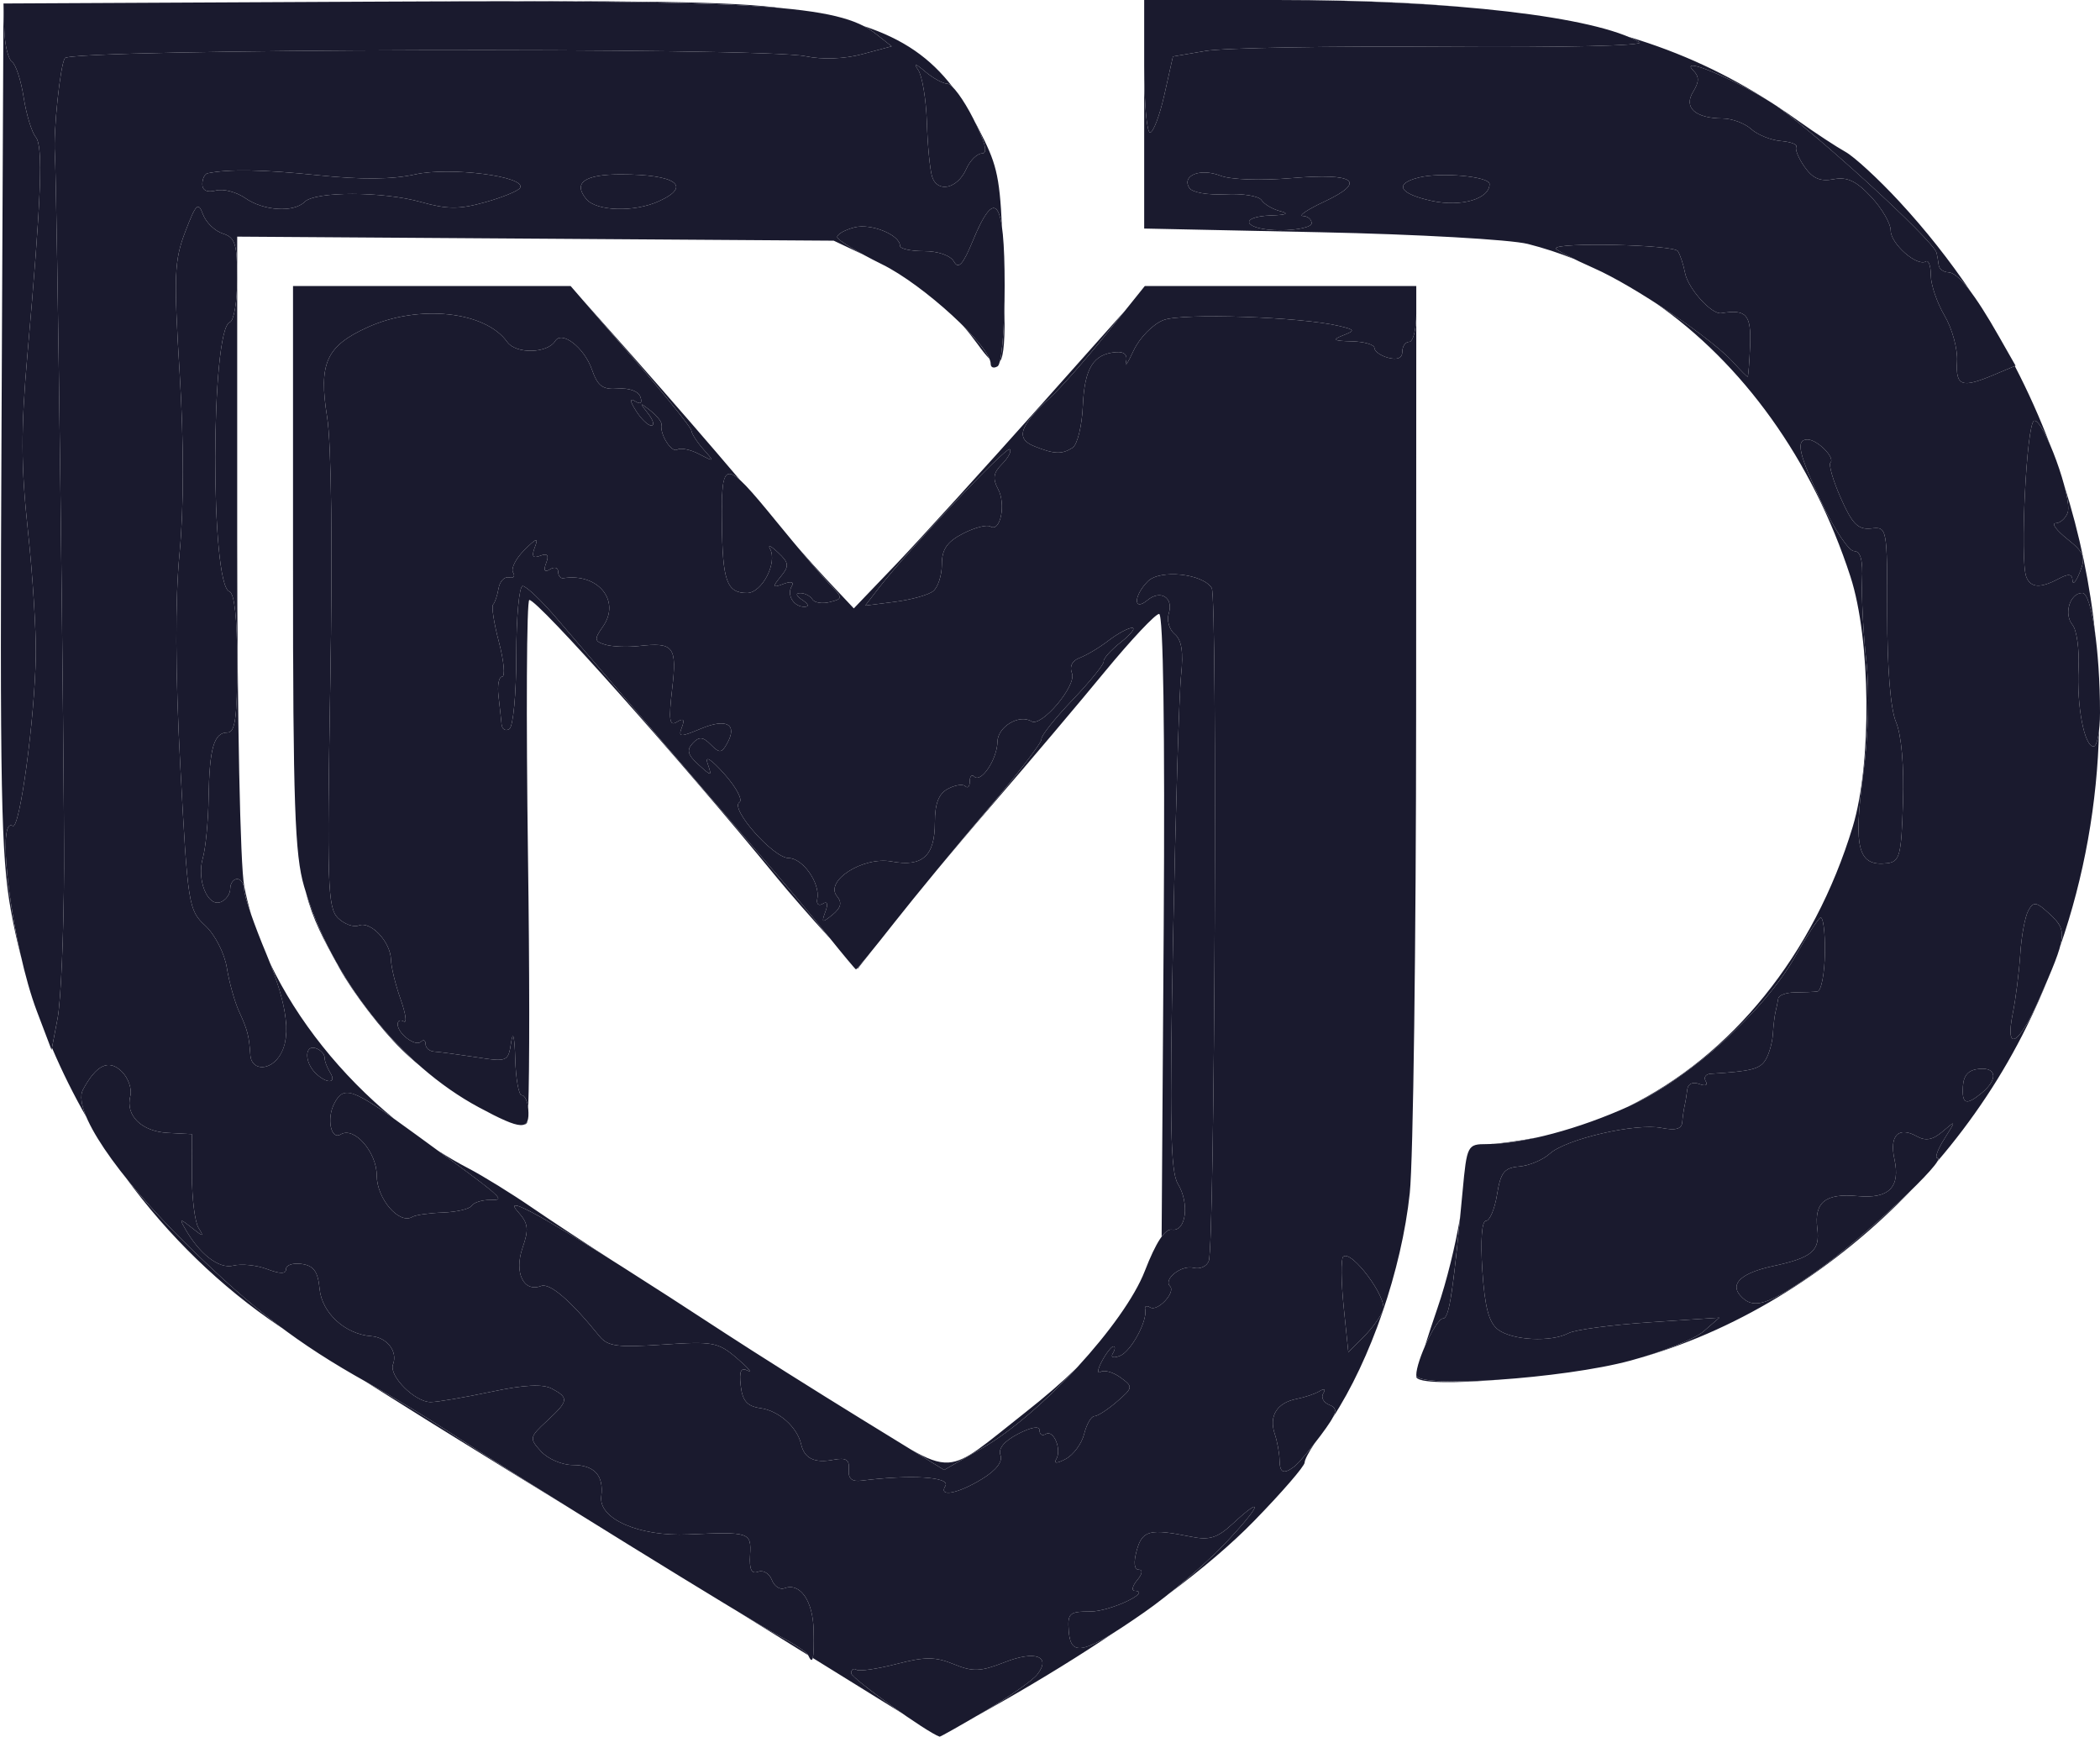 <svg xmlns="http://www.w3.org/2000/svg" width="301" height="249" viewBox="40 25 301 249">
<g>
<path d="M 49.18 149.50 C49.14,158.85 48.73,168.52 48.25,171.00 L 47.39 175.50 L 45.28 169.94 C41.79,160.73 39.33,141.85 41.83,143.39 C42.82,144.01 44.98,128.10 45.13,119.00 C45.19,115.43 44.68,107.31 43.99,100.96 C43.01,91.89 42.99,86.53 43.92,75.96 C45.95,52.94 46.21,45.96 45.12,44.64 C44.55,43.96 43.77,41.40 43.39,38.95 C43.01,36.50 42.26,34.21 41.72,33.86 C41.19,33.51 40.69,31.49 40.62,29.36 L 40.50 25.50 L 93.00 25.24 C148.89,24.96 160.24,25.68 165.52,29.84 L 167.81 31.64 L 163.61 32.76 C161.02,33.45 157.91,33.57 155.46,33.06 C149.04,31.73 50.12,31.99 49.29,33.34 C48.62,34.42 47.64,43.81 47.86,47.00 C48.16,51.25 49.23,134.85 49.18,149.50 ZM 180.73 237.02 C177.28,239.13 174.48,239.65 175.50,238.00 C176.30,236.70 170.51,236.34 163.50,237.24 C162.09,237.42 161.55,236.96 161.66,235.65 C161.78,234.23 161.28,233.91 159.47,234.25 C156.75,234.77 155.29,234.07 154.83,232.03 C154.27,229.56 151.62,227.21 149.00,226.85 C147.10,226.58 146.42,225.82 146.17,223.64 C145.93,221.53 146.19,220.96 147.17,221.47 C147.90,221.84 147.20,221.03 145.61,219.68 C142.94,217.39 142.16,217.25 135.03,217.74 C128.50,218.18 127.11,218.00 125.91,216.52 C121.75,211.38 118.81,208.86 117.55,209.34 C115.05,210.30 113.66,207.43 114.90,203.86 C115.83,201.19 115.72,200.35 114.26,198.72 C111.26,195.40 120.88,201.03 144.00,216.15 C148.12,218.84 156.86,224.35 163.41,228.38 L 175.33 235.71 L 180.75 232.60 C189.14,227.81 201.18,214.70 204.09,207.19 C205.69,203.06 206.98,201.10 207.99,201.26 C210.01,201.58 210.53,197.50 208.83,194.69 C207.76,192.93 207.63,186.04 208.14,159.50 C208.50,141.35 209.01,124.38 209.29,121.78 C209.64,118.44 209.37,116.72 208.37,115.89 C207.59,115.25 207.21,113.92 207.52,112.94 C208.24,110.66 206.34,109.47 204.46,111.04 C202.41,112.73 202.48,110.38 204.53,108.32 C206.28,106.58 212.40,107.23 213.68,109.29 C214.52,110.64 214.12,203.52 213.26,205.75 C212.97,206.53 211.99,206.97 211.08,206.73 C209.36,206.28 206.70,208.36 207.70,209.37 C208.57,210.23 205.92,213.07 204.86,212.41 C204.36,212.10 204.03,212.22 204.14,212.68 C204.51,214.32 202.11,218.74 200.52,219.35 C199.57,219.72 199.15,219.57 199.51,218.99 C199.84,218.44 199.88,218.00 199.59,218.00 C199.31,218.00 198.56,218.95 197.94,220.12 C197.31,221.29 197.23,221.98 197.75,221.65 C198.28,221.33 199.56,221.69 200.60,222.45 C202.44,223.79 202.42,223.90 200.09,225.92 C198.77,227.06 197.32,228.00 196.87,228.00 C196.41,228.00 195.75,229.14 195.40,230.53 C195.06,231.92 193.87,233.54 192.76,234.13 C191.52,234.79 190.99,234.82 191.38,234.19 C192.23,232.82 191.02,229.87 189.90,230.56 C189.40,230.87 189.00,230.63 189.00,230.03 C189.00,229.36 187.82,229.56 185.92,230.54 C183.93,231.57 183.04,232.65 183.40,233.59 C183.75,234.52 182.78,235.77 180.73,237.02 ZM 115.72 183.98 C115.96,187.10 114.84,187.06 108.64,183.73 C97.34,177.67 87.39,165.09 83.59,152.07 C82.25,147.51 82.00,140.18 82.00,106.32 L 82.00 66.00 L 121.79 66.00 L 130.43 75.97 C135.18,81.46 139.08,86.30 139.10,86.72 C139.12,87.15 139.90,88.35 140.82,89.40 C142.43,91.21 142.41,91.24 140.23,90.10 C138.98,89.44 137.57,89.15 137.08,89.45 C136.26,89.96 134.54,87.24 134.81,85.85 C134.88,85.49 134.16,84.59 133.22,83.85 C131.67,82.63 131.63,82.67 132.87,84.25 C133.63,85.21 133.85,86.00 133.36,86.00 C132.88,86.00 131.89,85.05 131.17,83.90 C130.24,82.42 130.21,82.01 131.06,82.53 C131.82,83.01 132.09,82.78 131.79,81.89 C131.51,81.08 130.18,80.59 128.59,80.71 C126.38,80.88 125.67,80.36 124.83,77.94 C123.74,74.83 120.53,72.34 119.58,73.88 C118.46,75.68 113.96,75.77 112.71,74.03 C109.57,69.59 99.98,68.59 92.65,71.93 C86.75,74.62 85.65,77.08 86.89,84.80 C87.50,88.58 87.68,103.59 87.34,122.98 C86.85,151.64 86.96,155.10 88.42,156.57 C89.32,157.46 90.67,157.96 91.43,157.66 C93.16,157.00 95.99,160.02 96.04,162.58 C96.07,163.64 96.69,166.18 97.42,168.23 C98.15,170.29 98.36,171.72 97.88,171.42 C97.39,171.13 97.00,171.30 97.00,171.82 C97.00,173.17 99.57,175.10 100.34,174.32 C100.70,173.96 101.00,174.12 101.00,174.67 C101.00,175.22 101.56,175.70 102.25,175.74 C102.94,175.78 105.60,176.14 108.17,176.53 C112.75,177.24 112.85,177.20 113.27,174.38 C113.53,172.65 113.76,173.61 113.85,176.75 C113.93,179.64 114.35,182.00 114.79,182.00 C115.22,182.00 115.64,182.89 115.72,183.98 ZM 156.62 258.75 C156.70,262.91 156.51,263.76 155.83,262.25 C155.65,261.84 153.79,260.60 151.69,259.50 C147.83,257.47 114.05,236.60 104.05,230.06 C101.05,228.10 95.87,224.98 92.55,223.12 C82.73,217.64 76.26,212.69 66.88,203.49 C56.60,193.42 50.34,184.10 51.89,181.20 C53.82,177.60 55.62,176.77 57.47,178.61 C58.40,179.54 58.94,181.11 58.68,182.10 C57.95,184.90 60.29,187.20 64.07,187.39 L 67.50 187.57 L 67.51 193.53 C67.51,196.82 67.94,200.18 68.45,201.00 C69.28,202.33 69.17,202.33 67.50,201.00 C65.83,199.67 65.71,199.67 66.46,201.00 C68.56,204.76 71.38,206.94 73.44,206.42 C74.62,206.13 76.80,206.35 78.29,206.92 C80.16,207.63 81.00,207.63 81.00,206.91 C81.00,206.33 82.01,206.00 83.25,206.18 C84.98,206.43 85.57,207.26 85.81,209.77 C86.15,213.21 89.48,216.26 93.21,216.53 C95.48,216.70 97.04,218.73 96.33,220.58 C95.70,222.22 99.49,226.01 101.75,225.98 C102.71,225.97 106.59,225.31 110.37,224.51 C115.16,223.49 117.80,223.36 119.12,224.06 C121.57,225.38 121.50,225.81 118.39,228.69 C115.88,231.01 115.85,231.18 117.55,233.05 C118.52,234.12 120.56,235.00 122.10,235.00 C125.20,235.00 126.57,236.50 126.18,239.50 C125.77,242.72 131.60,245.27 138.66,244.95 C147.49,244.56 147.70,244.63 147.51,247.90 C147.38,249.95 147.72,250.66 148.66,250.30 C149.39,250.02 150.27,250.54 150.62,251.45 C150.97,252.37 151.78,252.91 152.42,252.67 C154.69,251.80 156.55,254.48 156.62,258.75 ZM 79.78 176.75 C78.29,178.57 76.02,178.28 75.88,176.25 C75.70,173.48 75.49,172.66 74.27,170.00 C73.64,168.62 72.85,165.81 72.52,163.75 C72.18,161.64 70.82,158.99 69.43,157.69 C67.02,155.46 66.91,154.78 65.85,134.92 C65.12,121.19 65.09,111.09 65.74,104.27 C66.36,97.73 66.36,88.51 65.75,78.47 C64.89,64.49 64.98,62.35 66.55,58.23 C68.09,54.20 68.41,53.88 69.09,55.72 C69.52,56.88 70.80,58.12 71.94,58.48 C73.71,59.04 74.00,59.95 74.00,64.98 C74.00,68.20 73.53,70.99 72.95,71.18 C70.20,72.10 70.13,108.88 72.88,109.79 C73.61,110.04 74.00,113.67 74.00,120.08 C74.00,127.89 73.70,130.00 72.61,130.00 C70.66,130.00 70.02,132.21 69.90,139.33 C69.85,142.72 69.47,146.62 69.07,148.00 C68.17,151.11 69.75,155.03 71.62,154.31 C72.38,154.02 73.00,153.16 73.00,152.39 C73.00,151.63 73.45,151.00 74.00,151.00 C74.55,151.00 75.00,151.71 75.00,152.57 C75.00,153.43 76.44,157.60 78.21,161.82 C81.36,169.39 81.87,174.21 79.78,176.75 ZM 168.19 157.24 C165.27,160.96 162.80,163.98 162.69,163.96 C162.59,163.93 160.80,161.80 158.73,159.21 C156.66,156.62 152.16,151.26 148.73,147.31 C142.83,140.51 128.80,124.17 119.89,113.75 C117.66,111.14 115.42,109.00 114.92,109.00 C114.41,109.00 114.00,113.47 114.00,118.94 C114.00,124.49 113.56,129.16 113.00,129.50 C112.45,129.84 111.95,129.53 111.89,128.81 C111.82,128.09 111.63,126.26 111.45,124.75 C111.27,123.24 111.50,122.00 111.97,122.00 C112.44,122.00 112.23,119.78 111.52,117.06 C110.80,114.34 110.42,111.91 110.68,111.65 C110.94,111.39 111.29,110.35 111.46,109.34 C111.63,108.33 112.30,107.62 112.96,107.77 C113.61,107.93 113.87,107.60 113.54,107.06 C113.20,106.52 113.92,105.08 115.14,103.86 C116.90,102.10 117.21,102.01 116.66,103.44 C116.16,104.75 116.37,105.07 117.44,104.66 C118.47,104.27 118.72,104.58 118.28,105.71 C117.87,106.79 118.05,107.09 118.83,106.61 C119.47,106.21 120.00,106.36 120.00,106.94 C120.00,107.52 120.34,107.95 120.75,107.88 C125.72,107.10 129.01,111.12 126.42,114.81 C125.14,116.63 125.18,116.92 126.74,117.40 C127.71,117.70 129.85,117.79 131.50,117.61 C136.58,117.03 137.06,117.64 136.34,123.76 C135.82,128.23 135.95,129.15 137.01,128.49 C137.96,127.90 138.17,128.12 137.73,129.26 C137.18,130.68 137.47,130.70 140.51,129.43 C144.16,127.91 145.75,128.83 144.21,131.58 C143.44,132.97 143.13,132.99 141.88,131.74 C140.74,130.59 140.21,130.55 139.28,131.55 C138.38,132.51 138.57,133.21 140.10,134.59 C142.02,136.33 142.06,136.32 141.42,134.44 C141.01,133.23 141.92,133.81 143.84,135.96 C145.54,137.87 146.50,139.69 145.98,140.01 C144.57,140.88 150.85,148.00 153.04,148.00 C155.06,148.00 157.60,151.62 157.14,153.85 C156.99,154.59 157.34,154.91 157.92,154.55 C158.59,154.13 158.73,154.55 158.30,155.70 C157.71,157.29 157.83,157.34 159.33,156.12 C160.55,155.12 160.73,154.38 159.97,153.47 C158.15,151.27 163.72,147.73 167.80,148.49 C172.21,149.32 174.00,147.70 174.00,142.91 C174.00,140.18 174.54,138.78 175.87,138.07 C176.90,137.52 178.02,137.35 178.37,137.70 C178.72,138.05 179.00,137.73 179.00,137.00 C179.00,136.27 179.29,135.96 179.65,136.32 C180.63,137.29 182.93,133.82 182.97,131.32 C183.00,129.17 186.09,127.32 187.84,128.40 C189.27,129.28 194.33,123.29 193.65,121.52 C193.26,120.52 193.68,119.69 194.77,119.29 C195.72,118.94 197.57,117.84 198.88,116.83 C200.20,115.82 201.72,115.00 202.27,115.00 C202.82,115.00 202.09,115.93 200.65,117.06 C199.22,118.19 198.11,119.43 198.20,119.81 C198.28,120.19 196.26,122.68 193.71,125.35 C191.16,128.02 189.17,130.54 189.28,130.94 C189.40,131.35 185.90,135.91 181.50,141.08 C177.10,146.26 171.11,153.53 168.19,157.24 ZM 273.71 220.03 C264.13,222.63 243.00,224.06 243.00,222.11 C243.00,220.06 245.86,214.00 246.83,214.00 C247.71,214.00 248.26,210.47 249.64,195.75 C250.25,189.16 250.34,189.00 253.09,189.00 C258.23,189.00 266.41,186.81 273.61,183.52 C282.15,179.61 292.85,169.96 297.22,162.25 C298.85,159.36 300.52,156.80 300.91,156.55 C301.31,156.31 301.61,158.56 301.57,161.55 C301.53,164.55 301.05,167.05 300.50,167.12 C299.95,167.19 298.49,167.25 297.25,167.26 C296.01,167.27 294.94,167.66 294.88,168.14 C294.81,168.61 294.64,169.45 294.50,170.00 C294.36,170.55 294.19,172.01 294.11,173.25 C294.03,174.49 293.55,176.16 293.04,176.96 C292.23,178.25 290.99,178.56 285.19,178.92 C284.47,178.96 284.16,179.44 284.49,179.99 C284.84,180.56 284.44,180.72 283.55,180.38 C282.64,180.03 281.94,180.35 281.85,181.14 C281.76,181.89 281.59,182.95 281.46,183.50 C281.34,184.05 281.18,185.12 281.12,185.88 C281.03,186.84 280.15,187.08 278.15,186.68 C274.50,185.95 264.47,188.26 262.14,190.37 C261.16,191.26 259.19,192.09 257.77,192.21 C255.61,192.39 255.09,193.04 254.58,196.21 C254.25,198.29 253.53,200.00 252.99,200.00 C252.39,200.00 252.19,202.78 252.47,207.12 C252.82,212.38 253.40,214.59 254.72,215.59 C256.77,217.14 262.34,217.42 264.82,216.10 C265.74,215.61 270.99,214.91 276.47,214.54 L 286.44 213.88 L 284.18 215.84 C282.94,216.92 278.23,218.81 273.71,220.03 ZM 206.90 38.55 C206.23,41.55 205.30,44.00 204.84,44.00 C204.38,44.00 204.00,39.72 204.00,34.50 L 204.00 25.00 L 223.04 25.00 C248.22,25.00 268.66,27.38 275.00,31.05 C275.87,31.55 264.06,31.83 247.00,31.71 C230.77,31.59 215.39,31.86 212.81,32.30 L 208.12 33.10 ZM 193.74 89.18 C192.19,90.16 191.11,90.12 188.21,88.95 C185.53,87.88 186.14,86.04 190.53,82.00 C192.03,80.62 195.69,76.46 198.67,72.75 L 204.09 66.00 L 243.00 66.00 L 243.00 70.00 C243.00,72.20 242.55,74.00 242.00,74.00 C241.45,74.00 241.00,74.63 241.00,75.41 C241.00,76.32 240.30,76.63 239.00,76.29 C237.90,76.00 237.00,75.37 237.00,74.88 C237.00,74.40 235.54,73.97 233.75,73.93 C231.16,73.87 230.90,73.70 232.46,73.09 C234.28,72.38 234.25,72.28 231.96,71.73 C226.50,70.42 209.43,69.84 206.77,70.88 C205.25,71.46 203.35,73.41 202.50,75.22 C201.66,77.02 201.16,77.79 201.39,76.92 C201.66,75.89 201.18,75.39 199.99,75.48 C196.72,75.72 195.45,77.76 195.21,83.14 C195.09,86.03 194.42,88.75 193.74,89.18 ZM 312.76 140.00 C312.53,147.65 312.30,148.52 310.50,148.74 C306.36,149.23 305.65,146.69 307.02,136.35 C307.82,130.33 307.99,124.25 307.50,119.68 C307.07,115.73 306.80,110.59 306.90,108.25 C307.03,105.29 306.68,104.00 305.75,104.00 C305.01,104.00 302.97,100.96 301.20,97.25 C297.81,90.13 297.32,88.00 299.07,88.00 C300.46,88.00 303.07,90.60 302.37,91.30 C302.07,91.59 302.74,93.90 303.86,96.42 C305.50,100.13 306.32,100.95 308.19,100.75 C310.49,100.50 310.50,100.54 310.50,113.00 C310.50,120.83 310.97,126.62 311.76,128.50 C312.54,130.33 312.93,134.80 312.76,140.00 ZM 325.84 78.71 C321.16,80.68 320.30,80.37 320.51,76.80 C320.62,75.05 319.81,72.10 318.73,70.26 C317.64,68.42 316.75,65.81 316.75,64.47 C316.75,63.13 316.43,62.23 316.04,62.48 C314.77,63.26 311.00,59.94 311.00,58.05 C311.00,57.04 309.74,54.86 308.19,53.21 C306.07,50.94 304.76,50.32 302.82,50.69 C300.93,51.06 299.82,50.59 298.66,48.93 C297.79,47.69 297.26,46.39 297.47,46.05 C297.68,45.71 296.68,45.33 295.25,45.21 C293.82,45.09 291.91,44.32 291.00,43.50 C290.09,42.67 288.25,41.99 286.92,41.98 C282.99,41.96 281.28,40.42 282.68,38.16 C283.57,36.72 283.58,35.98 282.70,35.10 C280.58,32.98 288.18,36.12 294.00,39.77 C299.02,42.92 317.19,59.47 317.58,61.25 C317.68,61.66 317.81,62.45 317.88,63.00 C317.94,63.55 318.56,64.01 319.25,64.03 C320.65,64.07 323.03,67.08 326.54,73.27 L 328.90 77.42 ZM 184.00 65.94 C184.00,72.16 183.57,77.15 183.00,77.50 C182.45,77.84 182.00,77.69 182.00,77.17 C182.00,74.64 172.39,65.82 166.43,62.89 C162.90,61.15 160.00,59.39 160.00,58.97 C160.00,58.56 161.12,57.94 162.49,57.59 C164.88,56.99 169.00,58.67 169.00,60.24 C169.00,60.66 170.55,61.00 172.45,61.00 C174.48,61.00 176.25,61.62 176.74,62.51 C177.38,63.64 178.04,62.92 179.44,59.51 C182.67,51.68 184.00,53.55 184.00,65.94 ZM 103.49 198.81 C101.52,198.88 99.55,199.16 99.11,199.43 C97.24,200.59 94.00,196.83 94.00,193.50 C94.00,190.13 90.75,186.42 88.83,187.61 C87.41,188.48 86.78,185.28 87.94,183.12 C89.31,180.55 90.53,181.00 98.95,187.15 L 99.97 187.89 C109.23,194.64 111.63,196.39 111.40,196.85 C111.33,197.00 110.93,197.00 110.39,197.00 C110.33,197.00 110.28,197.00 110.22,197.00 C109.06,197.00 107.89,197.38 107.60,197.84 C107.32,198.30 105.47,198.73 103.49,198.81 ZM 181.18 270.27 C177.70,272.32 174.78,273.97 174.68,273.94 C172.90,273.36 162.00,265.55 162.00,264.85 C162.00,264.32 162.34,264.09 162.76,264.35 C163.17,264.61 165.76,264.23 168.51,263.52 C172.61,262.46 174.07,262.47 176.71,263.55 C179.46,264.67 180.53,264.63 184.00,263.27 C188.40,261.54 190.71,262.41 188.68,265.02 C188.03,265.86 184.66,268.22 181.18,270.27 ZM 83.66 53.94 C82.10,55.50 77.77,55.23 75.16,53.40 C73.90,52.52 72.00,52.03 70.94,52.31 C69.70,52.63 69.00,52.31 69.00,51.41 C69.00,50.63 69.34,49.93 69.75,49.84 C72.76,49.21 77.77,49.30 85.60,50.12 C91.81,50.77 96.22,50.73 99.50,50.00 C104.51,48.88 115.55,50.30 114.54,51.94 C114.27,52.37 112.01,53.30 109.53,53.99 C105.85,55.02 104.13,55.02 100.34,53.96 C94.87,52.42 85.19,52.41 83.66,53.94 ZM 300.56 207.08 C293.40,212.15 291.29,212.83 289.41,210.67 C287.94,208.99 289.67,207.45 294.08,206.50 C299.75,205.28 300.89,204.31 300.48,201.08 C300.01,197.33 301.64,196.02 306.25,196.45 C310.75,196.87 312.42,195.19 311.53,191.14 C310.79,187.77 312.13,186.41 314.74,187.88 C316.02,188.59 317.03,188.41 318.46,187.18 C320.39,185.53 320.39,185.54 318.69,188.25 C317.73,189.76 317.29,191.00 317.69,191.00 C319.29,191.00 307.11,202.43 300.56,207.08 ZM 290.85 74.50 C290.75,76.97 290.59,79.00 290.49,79.00 C290.39,79.00 289.47,78.07 288.44,76.94 C285.29,73.46 274.27,66.01 268.48,63.45 C265.47,62.12 263.00,60.84 263.00,60.61 C263.00,59.69 279.93,60.07 280.50,61.00 C280.84,61.55 281.30,62.96 281.53,64.15 C281.96,66.37 285.34,70.12 286.72,69.89 C290.32,69.30 291.01,70.08 290.85,74.50 ZM 155.00 111.00 C155.90,111.58 156.02,111.98 155.31,111.98 C153.77,112.00 152.71,110.28 153.49,109.01 C153.86,108.42 153.38,108.29 152.30,108.70 C150.70,109.30 150.66,109.18 151.91,107.64 C153.15,106.12 153.10,105.68 151.52,104.20 C150.53,103.26 150.01,103.02 150.37,103.67 C151.47,105.65 149.22,110.00 147.08,110.00 C144.16,110.00 143.55,108.29 143.47,99.86 C143.38,90.62 143.83,90.62 151.35,99.84 C154.34,103.50 157.70,107.47 158.83,108.65 C160.85,110.75 160.85,110.81 158.94,111.30 C157.88,111.58 156.75,111.40 156.44,110.91 C156.13,110.41 155.35,110.01 154.69,110.02 C153.98,110.02 154.10,110.42 155.00,111.00 ZM 204.00 256.12 C195.41,262.10 193.47,262.59 193.19,258.85 C192.99,256.24 193.25,256.00 196.29,256.00 C199.09,256.00 205.22,253.13 202.63,253.03 C202.15,253.01 202.32,252.32 203.00,251.50 C203.75,250.60 203.83,250.00 203.21,250.00 C202.56,250.00 202.46,248.96 202.93,247.25 C203.72,244.35 204.80,244.08 210.73,245.28 C213.33,245.81 214.48,245.46 216.63,243.47 C221.40,239.05 220.70,240.87 215.54,246.30 C212.77,249.22 207.57,253.64 204.00,256.12 ZM 335.07 107.96 C332.47,109.36 331.04,109.27 330.43,107.68 C329.50,105.24 330.47,85.67 331.55,85.32 C332.87,84.88 337.12,96.52 336.36,98.51 C336.04,99.33 335.27,100.00 334.64,100.00 C334.01,100.01 334.76,101.02 336.31,102.26 C338.73,104.19 338.98,104.85 338.12,107.00 C337.57,108.38 337.10,108.92 337.06,108.21 C337.02,107.26 336.51,107.19 335.07,107.96 ZM 173.75 109.74 C173.06,110.29 170.59,110.97 168.25,111.27 L 164.01 111.81 L 166.07 109.15 C170.44,103.55 184.26,88.93 184.74,89.40 C185.01,89.68 184.51,90.63 183.62,91.52 C182.38,92.76 182.25,93.60 183.06,95.11 C184.22,97.28 183.38,101.35 181.96,100.47 C181.46,100.17 179.70,100.62 178.03,101.48 C175.73,102.67 175.00,103.74 175.00,105.90 C175.00,107.47 174.44,109.20 173.75,109.74 ZM 228.00 57.00 C228.00,57.55 225.98,58.00 223.50,58.00 C218.40,58.00 217.25,56.06 222.25,55.88 C224.41,55.81 224.83,55.60 223.50,55.27 C222.40,54.99 221.20,54.28 220.82,53.69 C220.45,53.10 218.13,52.72 215.66,52.85 C213.10,52.98 210.86,52.59 210.46,51.93 C209.35,50.13 212.05,49.07 214.92,50.18 C216.41,50.76 220.73,50.91 225.15,50.53 C234.24,49.76 235.97,51.02 229.78,53.92 C227.43,55.02 226.06,55.94 226.75,55.96 C227.44,55.98 228.00,56.45 228.00,57.00 ZM 178.49 49.24 C177.24,52.07 174.35,52.70 173.60,50.31 C173.29,49.31 172.95,45.80 172.85,42.50 C172.74,39.20 172.18,35.83 171.59,35.00 C170.90,34.01 171.24,34.10 172.60,35.25 C173.73,36.21 175.18,37.00 175.81,37.00 C176.45,37.00 178.11,39.25 179.50,42.00 C181.23,45.41 181.63,47.00 180.75,47.00 C180.05,47.00 179.03,48.01 178.49,49.24 ZM 332.26 168.25 C329.35,174.86 327.35,175.93 328.50,170.25 C328.92,168.19 329.40,164.38 329.57,161.78 C329.73,159.18 330.26,156.36 330.73,155.52 C331.48,154.17 331.88,154.24 333.84,156.07 C336.36,158.41 336.26,159.18 332.26,168.25 ZM 225.51 235.23 C223.94,236.38 223.43,236.14 223.40,234.25 C223.38,233.29 223.07,231.60 222.70,230.50 C221.86,227.95 223.05,226.07 225.83,225.53 C227.03,225.30 228.53,224.79 229.16,224.40 C229.83,223.99 230.04,224.13 229.66,224.74 C229.30,225.32 229.71,226.06 230.56,226.39 C231.86,226.88 231.65,227.60 229.31,230.74 C227.77,232.81 226.06,234.83 225.51,235.23 ZM 341.00 127.15 C341.00,129.82 340.59,132.00 340.08,132.00 C338.75,132.00 337.65,126.26 337.92,120.70 C338.05,118.05 337.66,115.30 337.06,114.57 C335.76,113.01 336.69,110.00 338.46,110.00 C339.78,110.00 341.00,118.24 341.00,127.15 ZM 134.45 53.84 C130.93,55.45 125.49,55.29 124.04,53.54 C122.09,51.20 123.77,50.00 128.98,50.00 C136.87,50.00 139.24,51.66 134.45,53.84 ZM 238.24 212.82 C237.89,213.74 236.62,215.47 235.43,216.66 L 233.26 218.83 L 232.59 212.29 C232.22,208.69 232.19,205.48 232.52,205.15 C233.66,204.01 238.92,211.06 238.24,212.82 ZM 253.50 51.38 C253.50,53.52 249.46,54.70 245.25,53.80 C240.55,52.79 239.74,51.35 243.35,50.45 C246.52,49.65 253.50,50.29 253.50,51.38 ZM 324.00 181.71 C321.80,183.51 321.19,183.27 321.35,180.70 C321.46,179.08 322.17,178.34 323.75,178.21 C326.24,178.00 326.37,179.78 324.00,181.71 ZM 87.32 178.75 C88.34,180.34 86.78,180.38 85.20,178.80 C83.62,177.22 83.66,174.72 85.25,175.25 C85.94,175.48 86.51,176.08 86.52,176.58 C86.52,177.09 86.89,178.06 87.32,178.75 Z" fill="#1a1a2e"/>
<path d="M 49.18 149.50 C49.23,134.85 48.16,51.25 47.86,47.00 C47.64,43.81 48.62,34.42 49.29,33.34 C50.12,31.99 149.04,31.73 155.46,33.06 C157.91,33.57 161.02,33.45 163.61,32.76 L 167.81 31.64 L 165.52 29.84 C165.02,29.44 164.46,29.08 163.82,28.74 C169.47,30.62 173.34,33.29 176.56,37.49 C176.25,37.18 175.99,37.00 175.81,37.00 C175.18,37.00 173.73,36.21 172.60,35.25 C171.24,34.10 170.90,34.01 171.59,35.00 C172.18,35.83 172.74,39.20 172.85,42.50 C172.95,45.80 173.29,49.31 173.60,50.31 C174.35,52.70 177.24,52.07 178.49,49.24 C179.03,48.01 180.05,47.00 180.75,47.00 C181.59,47.00 181.26,45.55 179.73,42.47 C179.92,42.80 180.10,43.15 180.28,43.50 C182.73,48.25 183.27,49.91 183.62,57.60 C183.03,53.30 181.70,54.03 179.44,59.51 C178.04,62.92 177.38,63.64 176.74,62.51 C176.25,61.62 174.48,61.00 172.45,61.00 C170.55,61.00 169.00,60.66 169.00,60.24 C169.00,58.67 164.88,56.99 162.49,57.59 C161.12,57.94 160.00,58.56 160.00,58.97 C160.00,59.27 161.54,60.29 163.74,61.50 L 159.50 59.50 L 74.00 58.92 L 74.00 102.82 C74.00,127.99 74.43,148.98 75.00,152.01 C75.27,153.40 75.61,154.80 76.03,156.20 C75.40,154.39 75.00,153.02 75.00,152.57 C75.00,151.71 74.55,151.00 74.00,151.00 C73.45,151.00 73.00,151.63 73.00,152.39 C73.00,153.16 72.38,154.02 71.62,154.31 C69.75,155.03 68.17,151.11 69.07,148.00 C69.47,146.62 69.85,142.72 69.90,139.33 C70.02,132.21 70.66,130.00 72.61,130.00 C73.70,130.00 74.00,127.89 74.00,120.08 C74.00,113.67 73.61,110.04 72.88,109.79 C70.13,108.88 70.20,72.10 72.95,71.18 C73.53,70.99 74.00,68.20 74.00,64.98 C74.00,59.95 73.71,59.04 71.94,58.48 C70.80,58.12 69.52,56.88 69.09,55.72 C68.41,53.88 68.09,54.20 66.55,58.23 C64.98,62.35 64.89,64.49 65.75,78.47 C66.36,88.51 66.36,97.73 65.74,104.27 C65.09,111.09 65.12,121.19 65.85,134.92 C66.91,154.78 67.02,155.46 69.43,157.69 C70.82,158.99 72.18,161.64 72.52,163.75 C72.85,165.81 73.64,168.62 74.27,170.00 C75.49,172.66 75.70,173.48 75.88,176.25 C76.02,178.28 78.29,178.57 79.78,176.75 C81.75,174.35 81.41,169.93 78.72,163.10 C82.62,171.27 88.88,179.13 96.43,185.32 C90.26,180.94 89.16,180.84 87.94,183.12 C86.78,185.28 87.41,188.48 88.83,187.61 C90.75,186.42 94.00,190.13 94.00,193.50 C94.00,196.83 97.24,200.59 99.11,199.43 C99.55,199.16 101.52,198.88 103.49,198.81 C105.47,198.73 107.32,198.30 107.60,197.84 C107.89,197.38 109.06,197.00 110.22,197.00 C110.28,197.00 110.33,197.00 110.39,197.00 C110.93,197.00 111.33,197.00 111.40,196.85 C111.60,196.44 109.72,195.01 102.78,189.94 C104.22,190.86 105.69,191.72 107.19,192.50 C109.29,193.60 113.37,196.12 116.25,198.10 C118.91,199.92 123.97,203.26 127.97,205.82 C116.54,198.61 112.09,196.31 114.26,198.72 C115.72,200.35 115.83,201.19 114.90,203.86 C113.66,207.43 115.05,210.30 117.55,209.34 C118.81,208.86 121.75,211.38 125.91,216.52 C127.11,218.00 128.50,218.18 135.03,217.74 C142.16,217.25 142.94,217.39 145.61,219.68 C147.20,221.03 147.90,221.84 147.17,221.47 C146.19,220.96 145.93,221.53 146.17,223.64 C146.42,225.82 147.10,226.58 149.00,226.85 C151.62,227.21 154.27,229.56 154.83,232.03 C155.29,234.07 156.75,234.77 159.47,234.25 C161.28,233.91 161.78,234.23 161.66,235.65 C161.55,236.96 162.09,237.42 163.50,237.24 C170.51,236.34 176.30,236.70 175.50,238.00 C174.48,239.65 177.28,239.13 180.73,237.02 C182.78,235.77 183.75,234.52 183.40,233.59 C183.04,232.65 183.93,231.57 185.92,230.54 C187.82,229.56 189.00,229.36 189.00,230.03 C189.00,230.63 189.40,230.87 189.90,230.56 C191.02,229.87 192.23,232.82 191.38,234.19 C190.99,234.82 191.52,234.79 192.76,234.13 C193.87,233.54 195.06,231.92 195.40,230.53 C195.75,229.14 196.41,228.00 196.87,228.00 C197.32,228.00 198.77,227.06 200.09,225.92 C202.42,223.90 202.44,223.79 200.60,222.45 C199.56,221.69 198.28,221.33 197.75,221.65 C197.23,221.98 197.31,221.29 197.94,220.12 C198.56,218.95 199.31,218.00 199.59,218.00 C199.88,218.00 199.84,218.44 199.51,218.99 C199.15,219.57 199.57,219.72 200.52,219.35 C202.11,218.74 204.51,214.32 204.14,212.68 C204.03,212.22 204.36,212.10 204.86,212.41 C205.92,213.07 208.57,210.23 207.70,209.37 C206.70,208.36 209.36,206.28 211.08,206.73 C211.99,206.97 212.97,206.53 213.26,205.75 C214.12,203.52 214.52,110.64 213.68,109.29 C212.40,107.23 206.28,106.58 204.53,108.32 C202.48,110.38 202.41,112.73 204.46,111.04 C206.34,109.47 208.24,110.66 207.52,112.94 C207.21,113.92 207.59,115.25 208.37,115.89 C209.37,116.72 209.64,118.44 209.29,121.78 C209.01,124.38 208.50,141.35 208.14,159.50 C207.63,186.04 207.76,192.93 208.83,194.69 C210.53,197.50 210.01,201.58 207.99,201.26 C207.55,201.19 207.05,201.53 206.50,202.27 L 206.80 157.75 C206.98,129.68 206.74,113.00 206.14,113.00 C205.61,113.00 202.12,116.71 198.38,121.25 C194.65,125.79 187.51,134.23 182.53,140.00 C179.60,143.39 176.16,147.46 173.24,150.99 C175.93,147.71 178.98,144.05 181.50,141.08 C185.90,135.91 189.40,131.35 189.28,130.94 C189.17,130.54 191.16,128.02 193.71,125.35 C196.26,122.68 198.28,120.19 198.20,119.81 C198.11,119.43 199.22,118.19 200.65,117.06 C202.09,115.93 202.82,115.00 202.27,115.00 C201.72,115.00 200.20,115.82 198.88,116.83 C197.57,117.84 195.72,118.94 194.77,119.29 C193.68,119.69 193.26,120.52 193.65,121.52 C194.33,123.29 189.27,129.28 187.84,128.40 C186.09,127.32 183.00,129.17 182.97,131.32 C182.93,133.82 180.63,137.29 179.65,136.32 C179.29,135.96 179.00,136.27 179.00,137.00 C179.00,137.73 178.72,138.05 178.37,137.70 C178.02,137.35 176.90,137.52 175.87,138.07 C174.54,138.78 174.00,140.18 174.00,142.91 C174.00,147.70 172.21,149.32 167.80,148.49 C163.72,147.73 158.15,151.27 159.97,153.47 C160.73,154.38 160.55,155.12 159.33,156.12 C157.83,157.34 157.71,157.29 158.30,155.70 C158.73,154.55 158.59,154.13 157.92,154.55 C157.34,154.91 156.99,154.59 157.14,153.85 C157.60,151.62 155.06,148.00 153.04,148.00 C150.85,148.00 144.57,140.88 145.98,140.01 C146.50,139.69 145.54,137.87 143.84,135.96 C141.92,133.81 141.01,133.23 141.42,134.44 C142.06,136.32 142.02,136.33 140.10,134.59 C138.57,133.21 138.38,132.51 139.28,131.55 C140.21,130.55 140.74,130.59 141.88,131.74 C143.13,132.99 143.44,132.97 144.21,131.58 C145.75,128.83 144.16,127.91 140.51,129.43 C137.47,130.70 137.18,130.68 137.73,129.26 C138.17,128.12 137.96,127.90 137.01,128.49 C135.95,129.15 135.82,128.23 136.34,123.76 C137.06,117.64 136.58,117.03 131.50,117.61 C129.85,117.79 127.71,117.70 126.74,117.40 C125.18,116.92 125.14,116.63 126.42,114.81 C129.01,111.12 125.72,107.10 120.75,107.88 C120.34,107.95 120.00,107.52 120.00,106.94 C120.00,106.36 119.47,106.21 118.83,106.61 C118.05,107.09 117.87,106.79 118.28,105.71 C118.72,104.58 118.47,104.27 117.44,104.66 C116.37,105.07 116.16,104.75 116.66,103.44 C117.21,102.01 116.90,102.10 115.14,103.86 C113.92,105.08 113.20,106.52 113.54,107.06 C113.87,107.60 113.61,107.93 112.96,107.77 C112.30,107.62 111.63,108.33 111.46,109.34 C111.29,110.35 110.94,111.39 110.68,111.65 C110.42,111.91 110.80,114.34 111.52,117.06 C112.23,119.78 112.44,122.00 111.97,122.00 C111.50,122.00 111.27,123.24 111.45,124.75 C111.63,126.26 111.82,128.09 111.89,128.81 C111.95,129.53 112.45,129.84 113.00,129.50 C113.56,129.16 114.00,124.49 114.00,118.94 C114.00,113.47 114.41,109.00 114.92,109.00 C115.42,109.00 117.66,111.14 119.89,113.75 C128.80,124.17 142.83,140.51 148.73,147.31 C152.16,151.26 156.66,156.62 158.73,159.21 C158.82,159.32 158.92,159.44 159.01,159.55 L 158.66 159.18 C156.31,156.60 153.06,152.89 151.44,150.91 C137.21,133.55 117.11,111.00 115.87,111.00 C115.48,111.00 115.40,127.62 115.68,147.94 C115.91,164.28 115.91,178.55 115.71,183.82 C115.60,182.80 115.20,182.00 114.79,182.00 C114.35,182.00 113.93,179.64 113.85,176.75 C113.76,173.61 113.53,172.65 113.27,174.38 C112.85,177.20 112.75,177.24 108.17,176.53 C105.60,176.14 102.94,175.78 102.25,175.74 C101.56,175.70 101.00,175.22 101.00,174.67 C101.00,174.12 100.70,173.96 100.34,174.32 C99.57,175.10 97.00,173.17 97.00,171.82 C97.00,171.30 97.39,171.13 97.88,171.42 C98.36,171.72 98.15,170.29 97.42,168.23 C96.69,166.18 96.07,163.64 96.04,162.58 C95.99,160.02 93.16,157.00 91.43,157.66 C90.67,157.96 89.32,157.46 88.42,156.57 C86.96,155.10 86.85,151.64 87.34,122.98 C87.68,103.59 87.50,88.58 86.89,84.80 C85.65,77.08 86.75,74.62 92.65,71.93 C99.98,68.59 109.57,69.59 112.71,74.03 C113.96,75.77 118.46,75.68 119.58,73.88 C120.53,72.34 123.74,74.83 124.83,77.94 C125.67,80.36 126.38,80.88 128.59,80.71 C130.18,80.59 131.51,81.08 131.79,81.89 C132.09,82.78 131.82,83.01 131.06,82.53 C130.21,82.01 130.24,82.42 131.17,83.90 C131.89,85.05 132.88,86.00 133.36,86.00 C133.85,86.00 133.63,85.21 132.87,84.25 C131.63,82.67 131.67,82.63 133.22,83.85 C134.16,84.59 134.88,85.49 134.81,85.85 C134.54,87.24 136.26,89.96 137.08,89.45 C137.57,89.15 138.98,89.44 140.23,90.10 C142.41,91.24 142.43,91.21 140.82,89.40 C139.90,88.35 139.12,87.15 139.10,86.72 C139.08,86.30 135.18,81.46 130.43,75.97 L 123.47 67.93 L 131.13 76.57 C135.75,81.79 142.09,89.11 146.07,93.81 C143.60,91.58 143.41,93.59 143.47,99.86 C143.55,108.29 144.16,110.00 147.08,110.00 C149.22,110.00 151.47,105.65 150.37,103.67 C150.01,103.02 150.53,103.26 151.52,104.20 C153.10,105.68 153.15,106.12 151.91,107.64 C150.66,109.18 150.70,109.30 152.30,108.70 C153.38,108.29 153.86,108.42 153.49,109.01 C152.71,110.28 153.77,112.00 155.31,111.98 C156.02,111.98 155.90,111.58 155.00,111.00 C154.10,110.42 153.98,110.02 154.69,110.02 C155.35,110.01 156.13,110.41 156.44,110.91 C156.75,111.40 157.88,111.58 158.94,111.30 C160.85,110.81 160.85,110.75 158.83,108.65 C158.08,107.86 156.33,105.84 154.37,103.49 C155.95,105.30 157.36,106.86 158.29,107.86 L 162.38 112.21 L 168.46 105.86 C171.80,102.36 181.26,91.96 189.47,82.75 L 201.23 69.55 L 198.67 72.75 C195.69,76.46 192.03,80.62 190.53,82.00 C186.14,86.04 185.53,87.88 188.21,88.95 C191.11,90.12 192.19,90.16 193.74,89.18 C194.42,88.75 195.09,86.03 195.21,83.14 C195.45,77.76 196.72,75.72 199.99,75.48 C201.18,75.39 201.66,75.89 201.39,76.92 C201.16,77.79 201.66,77.02 202.50,75.22 C203.35,73.41 205.25,71.46 206.77,70.88 C209.43,69.84 226.50,70.42 231.96,71.73 C234.25,72.28 234.28,72.38 232.46,73.09 C230.90,73.70 231.16,73.87 233.75,73.93 C235.54,73.97 237.00,74.40 237.00,74.88 C237.00,75.37 237.90,76.00 239.00,76.29 C240.30,76.63 241.00,76.32 241.00,75.41 C241.00,74.63 241.45,74.00 242.00,74.00 C242.53,74.00 242.97,72.31 243.00,70.20 L 242.98 126.75 C242.97,160.16 242.56,191.32 242.07,196.00 C240.90,207.07 236.44,219.93 231.01,228.24 C231.62,227.13 231.41,226.71 230.56,226.39 C229.71,226.06 229.30,225.32 229.66,224.74 C230.04,224.13 229.83,223.99 229.16,224.40 C228.53,224.79 227.03,225.30 225.83,225.53 C223.05,226.07 221.86,227.95 222.70,230.50 C223.07,231.60 223.38,233.29 223.40,234.25 C223.43,236.14 223.94,236.38 225.51,235.23 C225.95,234.91 227.14,233.54 228.39,231.95 C227.57,233.17 227.00,234.26 227.00,234.64 C227.00,235.16 223.73,238.94 219.73,243.04 C216.56,246.29 212.41,249.83 207.48,253.51 C210.43,251.16 213.58,248.36 215.54,246.30 C220.70,240.87 221.40,239.05 216.63,243.47 C214.48,245.46 213.33,245.81 210.73,245.28 C204.80,244.08 203.72,244.35 202.93,247.25 C202.46,248.96 202.56,250.00 203.21,250.00 C203.83,250.00 203.75,250.60 203.00,251.50 C202.32,252.32 202.15,253.01 202.63,253.03 C205.22,253.13 199.09,256.00 196.29,256.00 C193.25,256.00 192.99,256.24 193.19,258.85 C193.42,261.88 194.73,262.13 199.79,258.94 C194.87,262.25 189.43,265.61 183.61,268.93 C182.16,269.76 180.78,270.53 179.56,271.22 C180.08,270.92 180.62,270.60 181.18,270.27 C184.66,268.22 188.03,265.86 188.68,265.02 C190.71,262.41 188.40,261.54 184.00,263.27 C180.53,264.63 179.46,264.67 176.71,263.55 C174.07,262.47 172.61,262.46 168.51,263.52 C165.76,264.23 163.17,264.61 162.76,264.35 C162.34,264.09 162.00,264.32 162.00,264.85 C162.00,265.26 165.87,268.21 169.38,270.64 C165.91,268.49 161.17,265.55 156.50,262.66 C156.63,262.13 156.66,260.87 156.62,258.75 C156.55,254.48 154.69,251.80 152.42,252.67 C151.78,252.91 150.97,252.37 150.62,251.45 C150.27,250.54 149.39,250.02 148.66,250.30 C147.72,250.66 147.38,249.95 147.51,247.90 C147.70,244.63 147.49,244.56 138.66,244.95 C131.60,245.27 125.77,242.72 126.18,239.50 C126.57,236.50 125.20,235.00 122.10,235.00 C120.56,235.00 118.52,234.12 117.55,233.05 C115.85,231.18 115.88,231.01 118.39,228.69 C121.50,225.81 121.57,225.38 119.12,224.06 C117.80,223.36 115.16,223.49 110.37,224.51 C106.59,225.31 102.71,225.97 101.75,225.98 C99.49,226.01 95.70,222.22 96.33,220.58 C97.04,218.73 95.48,216.70 93.21,216.53 C89.48,216.26 86.15,213.21 85.81,209.77 C85.57,207.26 84.98,206.43 83.25,206.18 C82.01,206.00 81.00,206.33 81.00,206.91 C81.00,207.63 80.16,207.63 78.29,206.92 C76.80,206.35 74.62,206.13 73.44,206.42 C71.38,206.94 68.56,204.76 66.46,201.00 C65.71,199.67 65.83,199.67 67.50,201.00 C69.17,202.33 69.28,202.33 68.45,201.00 C67.94,200.18 67.51,196.82 67.51,193.53 L 67.50 187.57 L 64.07 187.39 C60.29,187.20 57.95,184.90 58.68,182.10 C58.94,181.11 58.40,179.54 57.47,178.61 C55.62,176.77 53.82,177.60 51.89,181.20 C51.45,182.03 51.64,183.38 52.38,185.12 C50.55,181.92 48.90,178.60 47.45,175.19 L 48.25 171.00 C48.73,168.52 49.14,158.85 49.18,149.50 ZM 206.90 38.55 L 208.12 33.10 L 212.81 32.30 C215.39,31.86 230.77,31.59 247.00,31.71 C264.06,31.83 275.87,31.55 275.00,31.05 C274.55,30.79 274.02,30.53 273.43,30.28 C281.01,32.55 287.60,35.65 294.00,39.77 C288.18,36.12 280.58,32.98 282.70,35.10 C283.58,35.98 283.57,36.72 282.68,38.16 C281.28,40.42 282.99,41.96 286.92,41.98 C288.25,41.99 290.09,42.67 291.00,43.50 C291.91,44.32 293.82,45.09 295.25,45.21 C296.68,45.33 297.68,45.71 297.47,46.05 C297.26,46.39 297.79,47.69 298.66,48.93 C299.82,50.59 300.93,51.06 302.82,50.69 C304.76,50.32 306.07,50.94 308.19,53.21 C309.74,54.86 311.00,57.04 311.00,58.05 C311.00,59.94 314.77,63.26 316.04,62.48 C316.43,62.23 316.75,63.13 316.75,64.47 C316.75,65.81 317.64,68.42 318.73,70.26 C319.81,72.10 320.62,75.05 320.51,76.80 C320.30,80.37 321.16,80.68 325.84,78.71 L 328.79 77.47 C330.71,81.16 332.40,84.95 333.87,88.82 C332.96,86.71 332.05,85.15 331.55,85.32 C330.47,85.67 329.50,105.24 330.43,107.68 C331.04,109.27 332.47,109.36 335.07,107.96 C336.51,107.19 337.02,107.26 337.06,108.21 C337.10,108.92 337.57,108.38 338.12,107.00 C338.98,104.85 338.73,104.19 336.31,102.26 C334.76,101.02 334.01,100.01 334.64,100.00 C335.27,100.00 336.04,99.33 336.36,98.51 C336.59,97.89 336.35,96.33 335.85,94.49 C338.09,101.56 339.60,108.82 340.35,116.14 C339.87,112.46 339.18,110.00 338.46,110.00 C336.69,110.00 335.76,113.01 337.06,114.57 C337.66,115.30 338.05,118.05 337.92,120.70 C337.65,126.26 338.75,132.00 340.08,132.00 C340.42,132.00 340.71,131.03 340.87,129.59 C340.61,140.13 338.76,150.64 335.27,160.70 C335.92,158.31 335.35,157.47 333.84,156.07 C331.88,154.24 331.48,154.17 330.73,155.52 C330.26,156.36 329.73,159.18 329.57,161.78 C329.40,164.38 328.92,168.19 328.50,170.25 C327.35,175.93 329.35,174.86 332.26,168.25 C332.79,167.04 333.26,165.98 333.65,165.05 C332.69,167.45 331.64,169.82 330.48,172.16 C327.06,179.10 322.73,185.60 317.70,191.47 C317.88,191.17 317.89,191.00 317.69,191.00 C317.29,191.00 317.73,189.76 318.69,188.25 C320.39,185.54 320.39,185.53 318.46,187.18 C317.03,188.41 316.02,188.59 314.74,187.88 C312.13,186.41 310.79,187.77 311.53,191.14 C312.42,195.19 310.75,196.87 306.25,196.45 C301.64,196.02 300.01,197.33 300.48,201.08 C300.89,204.31 299.75,205.28 294.08,206.50 C289.67,207.45 287.94,208.99 289.41,210.67 C291.29,212.83 293.40,212.15 300.56,207.08 C304.41,204.35 310.21,199.27 314.01,195.55 C303.18,206.84 289.72,215.36 275.50,219.52 C275.47,219.53 275.44,219.53 275.41,219.54 C279.35,218.35 283.09,216.79 284.18,215.84 L 286.44 213.88 L 276.47 214.54 C270.99,214.91 265.74,215.61 264.82,216.10 C262.34,217.42 256.77,217.14 254.72,215.59 C253.40,214.59 252.82,212.38 252.47,207.12 C252.19,202.78 252.39,200.00 252.99,200.00 C253.53,200.00 254.25,198.29 254.58,196.21 C255.09,193.04 255.61,192.39 257.77,192.21 C259.19,192.09 261.16,191.26 262.14,190.37 C264.47,188.26 274.50,185.95 278.15,186.68 C280.15,187.08 281.03,186.84 281.12,185.88 C281.18,185.12 281.34,184.05 281.46,183.50 C281.59,182.95 281.76,181.89 281.85,181.14 C281.94,180.35 282.64,180.03 283.55,180.38 C284.44,180.72 284.84,180.56 284.49,179.99 C284.16,179.44 284.47,178.96 285.19,178.92 C290.99,178.56 292.23,178.25 293.04,176.96 C293.55,176.16 294.03,174.49 294.11,173.25 C294.19,172.01 294.36,170.55 294.50,170.00 C294.64,169.45 294.81,168.61 294.88,168.14 C294.94,167.66 296.01,167.27 297.25,167.26 C298.49,167.25 299.95,167.19 300.50,167.12 C301.05,167.05 301.53,164.55 301.57,161.55 C301.61,158.56 301.31,156.31 300.91,156.55 C300.52,156.80 298.85,159.36 297.22,162.25 C292.85,169.96 282.15,179.61 273.61,183.52 C273.52,183.56 273.42,183.61 273.32,183.65 C288.21,176.31 299.99,161.89 305.56,143.50 C308.31,134.40 308.15,116.64 305.23,107.65 C299.77,90.86 289.75,77.06 277.23,68.38 C281.91,71.39 286.57,74.87 288.44,76.94 C289.47,78.07 290.39,79.00 290.49,79.00 C290.59,79.00 290.75,76.97 290.85,74.50 C291.01,70.08 290.32,69.30 286.72,69.89 C285.34,70.12 281.96,66.37 281.53,64.15 C281.30,62.96 280.84,61.55 280.50,61.00 C279.93,60.07 263.00,59.69 263.00,60.61 C263.00,60.76 264.05,61.35 265.61,62.12 C263.45,61.26 261.24,60.54 259.00,59.97 C256.52,59.34 243.14,58.58 229.25,58.29 L 204.00 57.76 L 204.00 34.50 C204.00,39.72 204.38,44.00 204.84,44.00 C205.30,44.00 206.23,41.55 206.90,38.55 ZM 43.05 162.29 C42.47,160.05 41.97,157.79 41.56,155.50 C40.15,147.72 39.97,138.30 40.22,86.00 L 40.50 25.50 L 40.62 29.36 C40.69,31.49 41.19,33.51 41.72,33.86 C42.26,34.21 43.01,36.50 43.39,38.95 C43.77,41.40 44.55,43.96 45.12,44.64 C46.21,45.96 45.95,52.94 43.92,75.96 C42.99,86.53 43.01,91.89 43.99,100.96 C44.68,107.31 45.19,115.43 45.13,119.00 C44.98,128.10 42.82,144.01 41.83,143.39 C39.91,142.21 40.91,153.03 43.05,162.29 ZM 312.76 140.00 C312.93,134.80 312.54,130.33 311.76,128.50 C310.97,126.62 310.50,120.83 310.50,113.00 C310.50,100.54 310.49,100.50 308.19,100.75 C306.32,100.95 305.50,100.13 303.86,96.42 C302.74,93.90 302.07,91.59 302.37,91.30 C303.07,90.60 300.46,88.00 299.07,88.00 C297.32,88.00 297.81,90.13 301.20,97.25 C302.97,100.96 305.01,104.00 305.75,104.00 C306.68,104.00 307.03,105.29 306.90,108.25 C306.80,110.59 307.07,115.73 307.50,119.68 C307.99,124.25 307.82,130.33 307.02,136.35 C305.65,146.69 306.36,149.23 310.50,148.74 C312.30,148.52 312.53,147.65 312.76,140.00 ZM 83.66 53.94 C85.19,52.41 94.87,52.42 100.34,53.96 C104.13,55.02 105.85,55.02 109.53,53.99 C112.01,53.30 114.27,52.37 114.54,51.94 C115.55,50.30 104.51,48.88 99.50,50.00 C96.22,50.73 91.81,50.77 85.60,50.12 C77.77,49.30 72.76,49.21 69.75,49.84 C69.34,49.93 69.00,50.63 69.00,51.41 C69.00,52.31 69.70,52.63 70.94,52.31 C72.00,52.03 73.90,52.52 75.16,53.40 C77.77,55.23 82.10,55.50 83.66,53.94 ZM 173.75 109.74 C174.44,109.20 175.00,107.47 175.00,105.90 C175.00,103.74 175.73,102.67 178.03,101.48 C179.70,100.62 181.46,100.17 181.96,100.47 C183.38,101.35 184.22,97.28 183.06,95.11 C182.25,93.60 182.38,92.76 183.62,91.52 C184.51,90.63 185.01,89.68 184.74,89.40 C184.26,88.93 170.44,103.55 166.07,109.15 L 164.01 111.81 L 168.25 111.27 C170.59,110.97 173.06,110.29 173.75,109.74 ZM 228.00 57.00 C228.00,56.45 227.44,55.98 226.75,55.96 C226.06,55.94 227.43,55.02 229.78,53.92 C235.97,51.02 234.24,49.76 225.15,50.53 C220.73,50.91 216.41,50.76 214.92,50.18 C212.05,49.07 209.35,50.13 210.46,51.93 C210.86,52.59 213.10,52.98 215.66,52.85 C218.13,52.72 220.45,53.10 220.82,53.69 C221.20,54.28 222.40,54.99 223.50,55.27 C224.83,55.60 224.41,55.81 222.25,55.88 C217.25,56.06 218.40,58.00 223.50,58.00 C225.98,58.00 228.00,57.55 228.00,57.00 ZM 134.45 53.84 C139.24,51.66 136.87,50.00 128.98,50.00 C123.77,50.00 122.09,51.20 124.04,53.54 C125.49,55.29 130.93,55.45 134.45,53.84 ZM 238.24 212.82 C238.92,211.06 233.66,204.01 232.52,205.15 C232.19,205.48 232.22,208.69 232.59,212.29 L 233.26 218.83 L 235.43 216.66 C236.62,215.47 237.89,213.74 238.24,212.82 ZM 253.50 51.38 C253.50,50.29 246.52,49.65 243.35,50.45 C239.74,51.35 240.55,52.79 245.25,53.80 C249.46,54.70 253.50,53.52 253.50,51.38 ZM 322.56 66.94 C321.13,65.01 320.03,64.05 319.25,64.03 C318.56,64.01 317.94,63.55 317.88,63.00 C317.81,62.45 317.68,61.66 317.58,61.25 C317.20,59.51 299.73,43.57 294.31,39.97 C295.50,40.74 296.68,41.55 297.85,42.39 C300.25,44.10 303.24,46.06 304.50,46.76 C305.76,47.45 309.23,50.64 312.21,53.86 C316.03,57.99 319.48,62.36 322.56,66.94 ZM 324.00 181.71 C326.37,179.78 326.24,178.00 323.75,178.21 C322.17,178.34 321.46,179.08 321.35,180.70 C321.19,183.27 321.80,183.51 324.00,181.71 ZM 244.21 218.04 C244.72,216.41 245.37,214.46 246.06,212.44 C247.36,208.65 248.61,203.55 249.27,199.56 C248.15,211.10 247.63,214.00 246.83,214.00 C246.28,214.00 245.11,215.97 244.21,218.04 ZM 58.06 193.85 C60.45,196.84 63.44,200.12 66.88,203.49 C71.95,208.47 76.18,212.20 80.54,215.44 C80.38,215.34 80.24,215.24 80.10,215.15 C71.60,209.43 64.15,202.17 58.06,193.85 ZM 87.32 178.75 C86.89,178.06 86.52,177.09 86.52,176.58 C86.51,176.08 85.94,175.48 85.25,175.25 C83.66,174.72 83.62,177.22 85.20,178.80 C86.78,180.38 88.34,180.34 87.32,178.75 ZM 194.26 221.15 C189.89,225.87 184.88,230.24 180.75,232.60 L 175.33 235.71 L 170.50 232.74 C172.86,234.10 174.44,234.74 175.97,234.64 C178.59,234.46 181.07,232.11 187.00,227.43 C189.78,225.24 192.18,223.17 194.26,221.15 ZM 92.26 222.96 C95.87,224.98 101.05,228.10 104.05,230.06 C107.68,232.44 114.44,236.70 121.76,241.26 L 112.50 235.56 C105.59,231.31 98.30,226.77 92.26,222.96 ZM 152.26 26.19 C142.21,25.25 124.83,25.08 93.00,25.24 C132.53,25.05 144.74,25.20 152.26,26.19 ZM 100.11 177.72 C99.18,176.95 98.30,176.16 97.51,175.38 C94.57,172.49 90.59,167.28 88.67,163.81 C86.35,159.63 84.84,156.82 83.86,152.96 C86.77,162.25 92.77,171.24 100.11,177.72 ZM 145.51 255.86 C148.61,257.74 150.86,259.06 151.69,259.50 C153.78,260.60 155.64,261.83 155.83,262.25 C152.05,259.90 148.37,257.63 145.51,255.86 ZM 255.17 222.75 C248.46,223.31 243.00,223.29 243.00,222.33 C243.00,222.30 243.01,222.26 243.02,222.20 C243.33,223.11 248.71,223.21 255.17,222.75 ZM 183.31 76.83 C183.64,75.50 183.90,72.40 183.97,68.52 C184.06,73.52 183.90,76.08 183.31,76.83 ZM 178.04 71.70 C179.90,73.56 181.32,75.28 181.81,76.42 C181.34,75.96 180.79,75.25 180.13,74.34 C179.46,73.42 178.77,72.54 178.04,71.70 ZM 249.82 26.02 C241.99,25.36 232.88,25.00 223.04,25.00 C233.24,25.00 242.05,25.31 249.82,26.02 ZM 260.36 188.04 C257.64,188.66 255.14,189.00 253.11,189.00 C254.52,189.00 257.63,188.58 260.36,188.04 ZM 82.12 132.65 C82.01,126.06 82.00,117.58 82.00,106.32 C82.00,117.87 82.03,126.33 82.12,132.65 ZM 162.88 163.78 C163.20,163.45 163.88,162.63 164.79,161.51 L 162.94 163.85 ZM 115.58 185.74 C115.56,185.85 115.55,185.93 115.53,185.96 C115.43,186.11 115.25,186.20 115.01,186.24 C115.28,186.16 115.46,186.00 115.58,185.74 ZM 111.61 185.26 C111.08,185.01 110.51,184.73 109.91,184.41 C110.54,184.73 111.10,185.02 111.61,185.26 ZM 251.73 189.07 C252.08,189.01 252.50,189.00 253.03,189.00 C252.50,189.00 252.08,189.01 251.73,189.07 Z" fill="#1a1a2e"/>
<path d="M 0.00 148.50 L 0.00 0.00 L 183.00 0.00 L 366.00 0.00 L 366.00 148.50 L 366.00 297.00 L 183.00 297.00 L 0.00 297.00 L 0.00 148.50 ZM 183.61 268.93 C199.31,259.98 212.27,250.69 219.73,243.04 C223.73,238.94 227.00,235.16 227.00,234.64 C227.00,234.12 228.06,232.30 229.36,230.59 C235.52,222.51 240.79,208.17 242.07,196.00 C242.56,191.32 242.97,160.16 242.98,126.75 L 243.00 66.00 L 223.70 66.00 L 204.40 66.00 L 189.47 82.75 C181.26,91.96 171.80,102.36 168.46,105.86 L 162.38 112.21 L 158.29 107.86 C156.04,105.46 151.12,99.82 147.35,95.32 C143.58,90.83 136.28,82.39 131.13,76.57 L 121.75 66.00 L 101.88 66.00 L 82.00 66.00 L 82.00 106.32 C82.00,151.06 82.10,151.96 88.67,163.81 C90.59,167.28 94.57,172.49 97.51,175.38 C103.50,181.28 114.45,187.70 115.53,185.96 C115.90,185.36 115.97,168.25 115.68,147.94 C115.40,127.62 115.48,111.00 115.87,111.00 C117.11,111.00 137.21,133.55 151.44,150.91 C153.06,152.89 156.31,156.60 158.66,159.18 L 162.94 163.85 L 168.20 157.18 C171.10,153.50 177.54,145.77 182.53,140.00 C187.51,134.23 194.65,125.79 198.38,121.25 C202.12,116.71 205.61,113.00 206.14,113.00 C206.74,113.00 206.98,129.68 206.80,157.75 L 206.50 202.50 L 203.86 208.13 C200.70,214.87 195.75,220.53 187.00,227.43 C174.95,236.93 177.16,236.84 163.46,228.41 C156.88,224.36 148.12,218.84 144.00,216.15 C139.88,213.45 133.12,209.10 129.00,206.47 C124.88,203.85 119.14,200.08 116.25,198.10 C113.37,196.12 109.29,193.60 107.19,192.50 C91.12,184.08 77.94,167.50 75.00,152.01 C74.43,148.98 74.00,127.99 74.00,102.82 L 74.00 58.92 L 116.75 59.21 L 159.50 59.50 L 165.00 62.09 C171.53,65.17 176.26,68.99 180.13,74.34 C183.92,79.57 184.34,78.16 183.80,62.22 C183.40,50.40 183.15,49.08 180.28,43.50 C174.86,32.98 168.78,28.98 154.50,26.53 C147.01,25.24 136.69,25.02 93.00,25.24 L 40.50 25.50 L 40.22 86.00 C39.97,138.30 40.15,147.72 41.56,155.50 C45.93,179.75 60.11,201.69 80.10,215.15 C84.72,218.26 99.30,227.44 112.50,235.56 C125.70,243.68 138.98,251.84 142.00,253.70 C149.26,258.16 174.47,273.79 174.61,273.91 C174.67,273.96 178.72,271.72 183.61,268.93 ZM 275.50 219.52 C298.40,212.82 319.31,194.81 330.48,172.16 C349.43,133.74 342.08,86.12 312.21,53.86 C309.23,50.64 305.76,47.45 304.50,46.76 C303.24,46.06 300.25,44.10 297.85,42.39 C279.56,29.32 260.96,25.00 223.04,25.00 L 204.00 25.00 L 204.00 41.38 L 204.00 57.76 L 229.25 58.29 C243.14,58.58 256.52,59.34 259.00,59.97 C279.82,65.26 297.32,83.31 305.23,107.65 C308.15,116.64 308.31,134.40 305.56,143.50 C298.55,166.65 281.71,183.50 261.20,187.87 C258.29,188.49 254.64,189.00 253.10,189.00 C250.33,189.00 250.28,189.11 249.70,196.25 C249.38,200.27 247.76,207.48 246.06,212.44 C244.38,217.35 243.00,221.81 243.00,222.33 C243.00,224.30 265.97,222.30 275.50,219.52 Z" fill="none"/>
</g>
</svg>